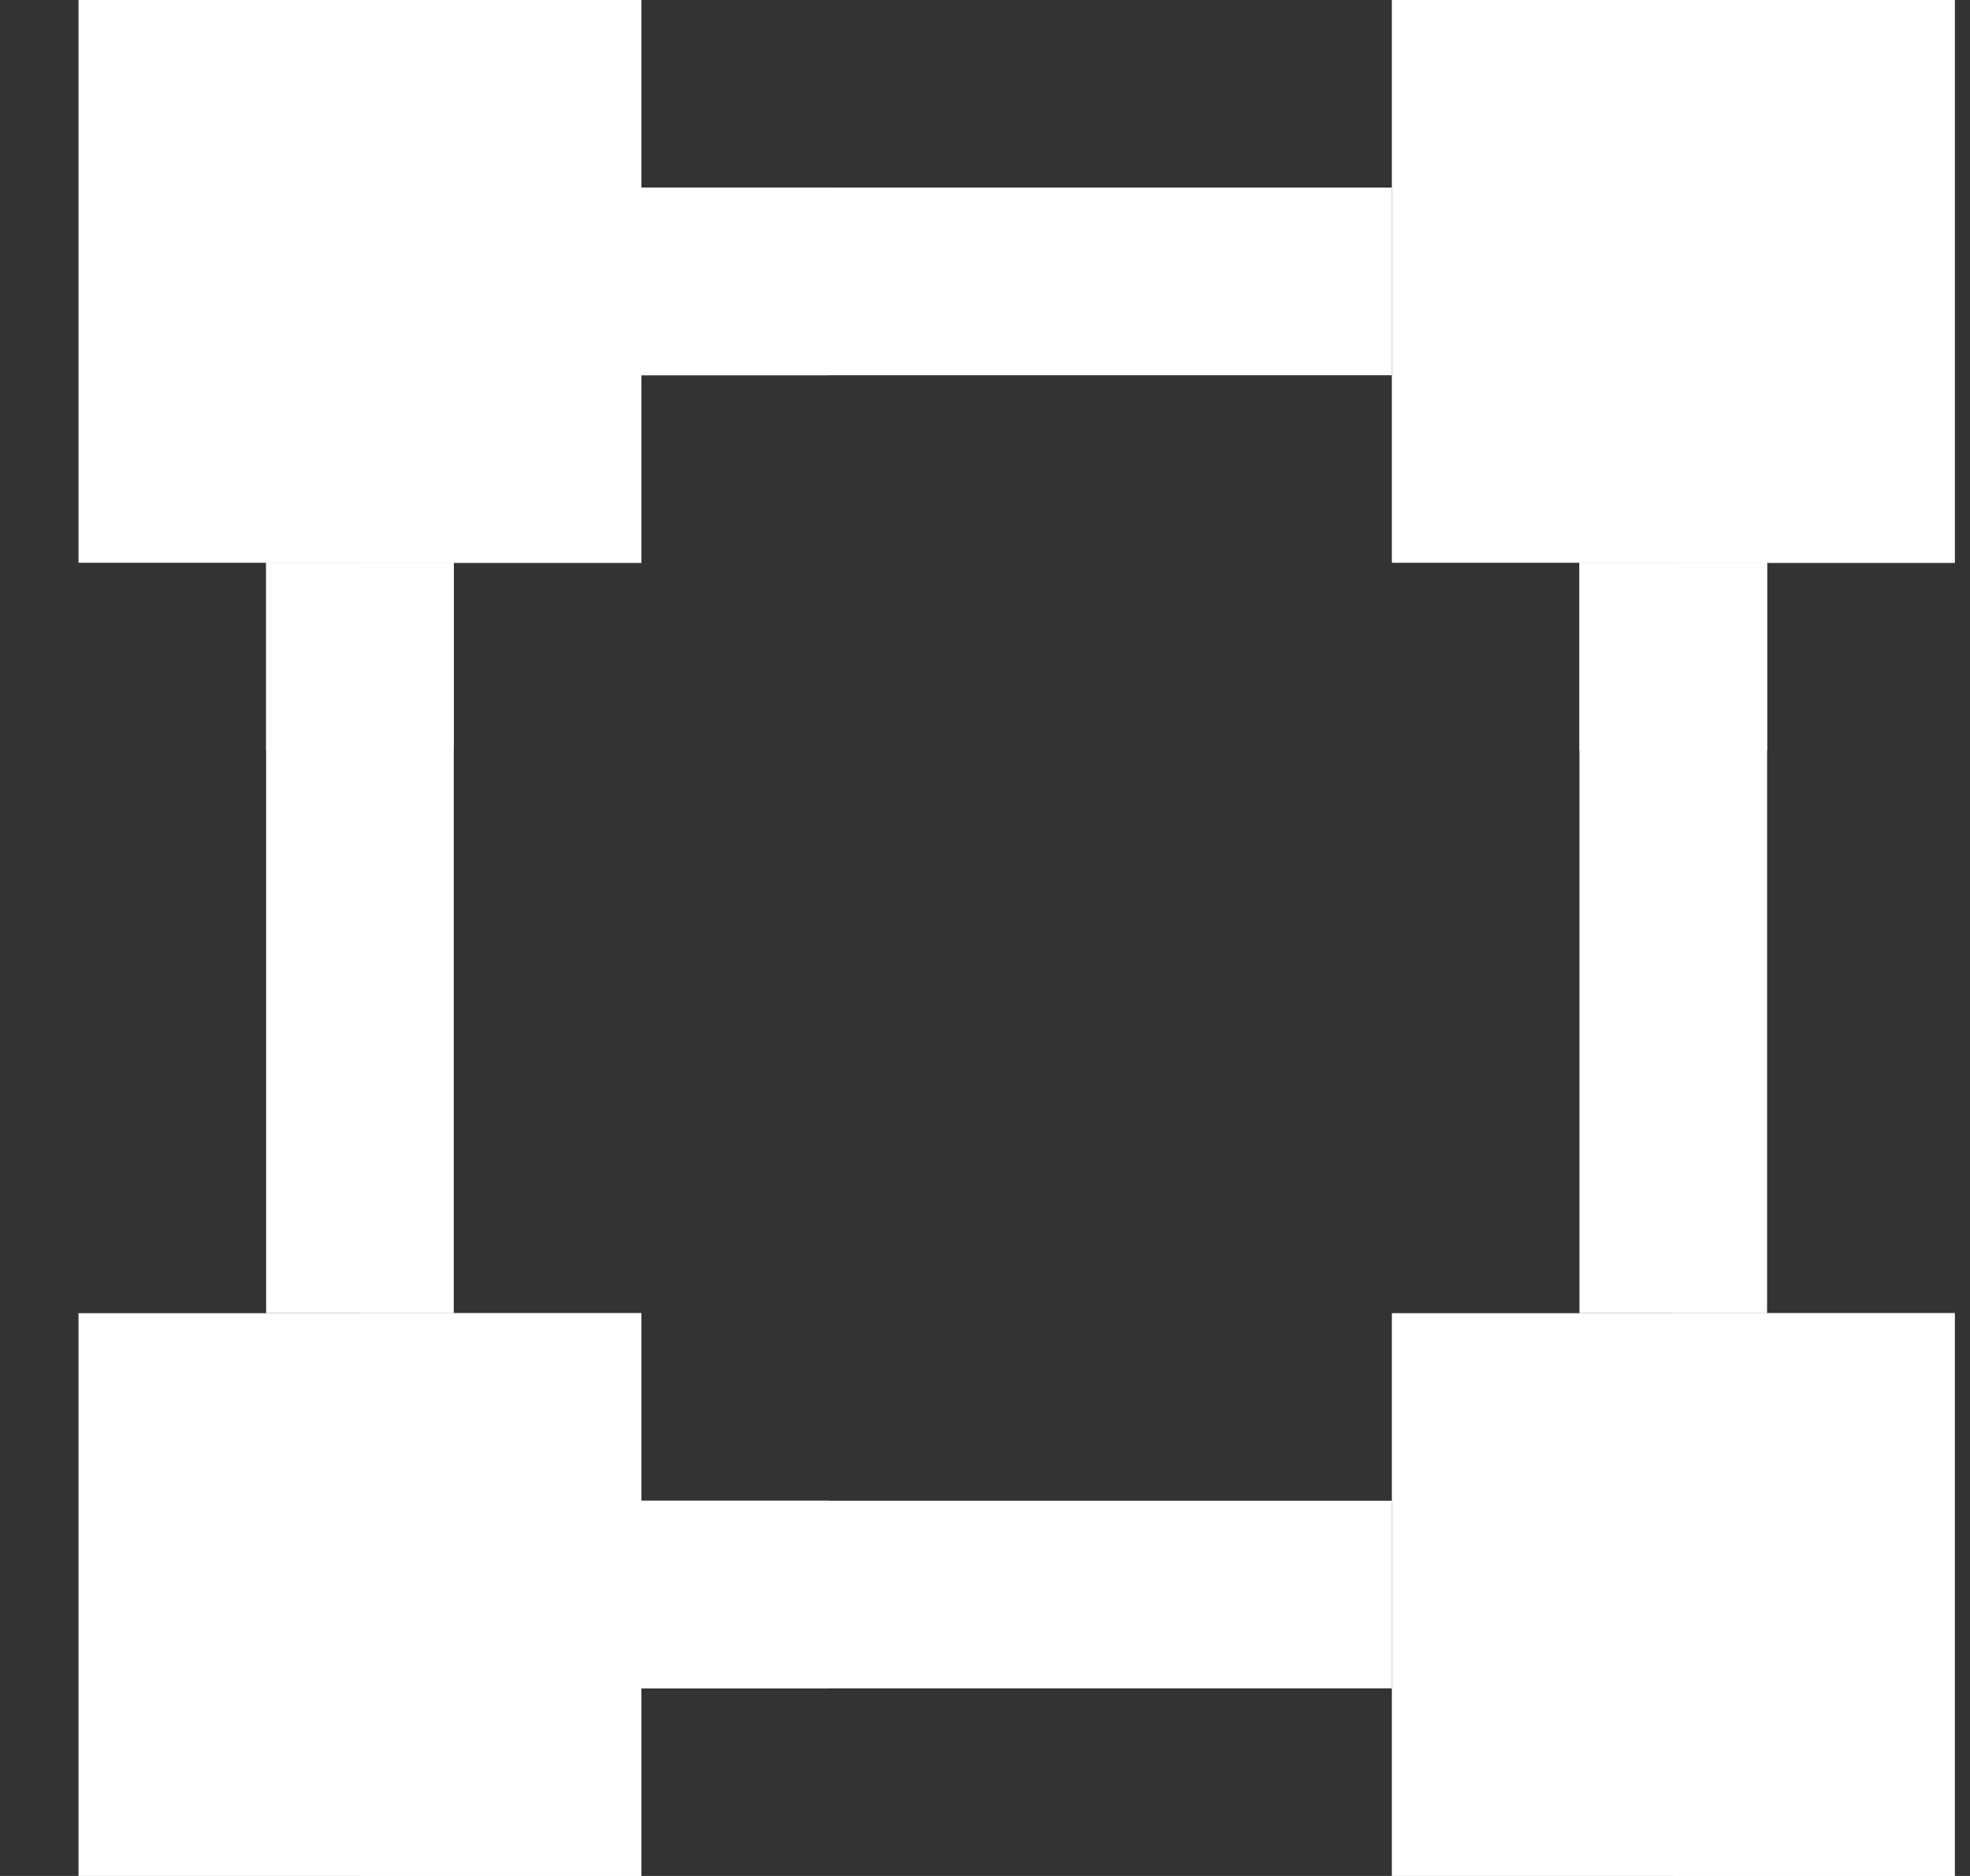 <svg width="21" height="20" viewBox="0 0 21 20" fill="none" xmlns="http://www.w3.org/2000/svg">
<rect x="0" y="0" width="21" height="20" fill="#333333" stroke="none"/>
<path d="M14.837 0H20.837V6H14.837V0Z" fill="white"/>
<path d="M17.837 0H20.837V6H17.837V0Z" fill="white"/>
<path d="M14.837 14H20.837V20H14.837V14Z" fill="white"/>
<path d="M17.837 14H20.837V20H17.837V14Z" fill="white"/>
<path d="M0.837 0H6.837V6H0.837V0Z" fill="white"/>
<path d="M3.837 0H6.837V6H3.837V0Z" fill="white"/>
<path d="M0.837 14H6.837V20H0.837V14Z" fill="white"/>
<path d="M3.837 14H6.837V20H3.837V14ZM6.837 2H14.837V4H6.837V2Z" fill="white"/>
<path d="M6.837 16H14.837V18H6.837V16ZM16.837 6H18.837V14H16.837V6ZM2.837 6H4.837V14H2.837V6Z" fill="white"/>
<path d="M2.837 6H4.837V8H2.837V6ZM16.837 6H18.837V8H16.837V6ZM6.837 2H8.837V4H6.837V2ZM6.837 16H8.837V18H6.837V16Z" fill="white"/>
</svg>
